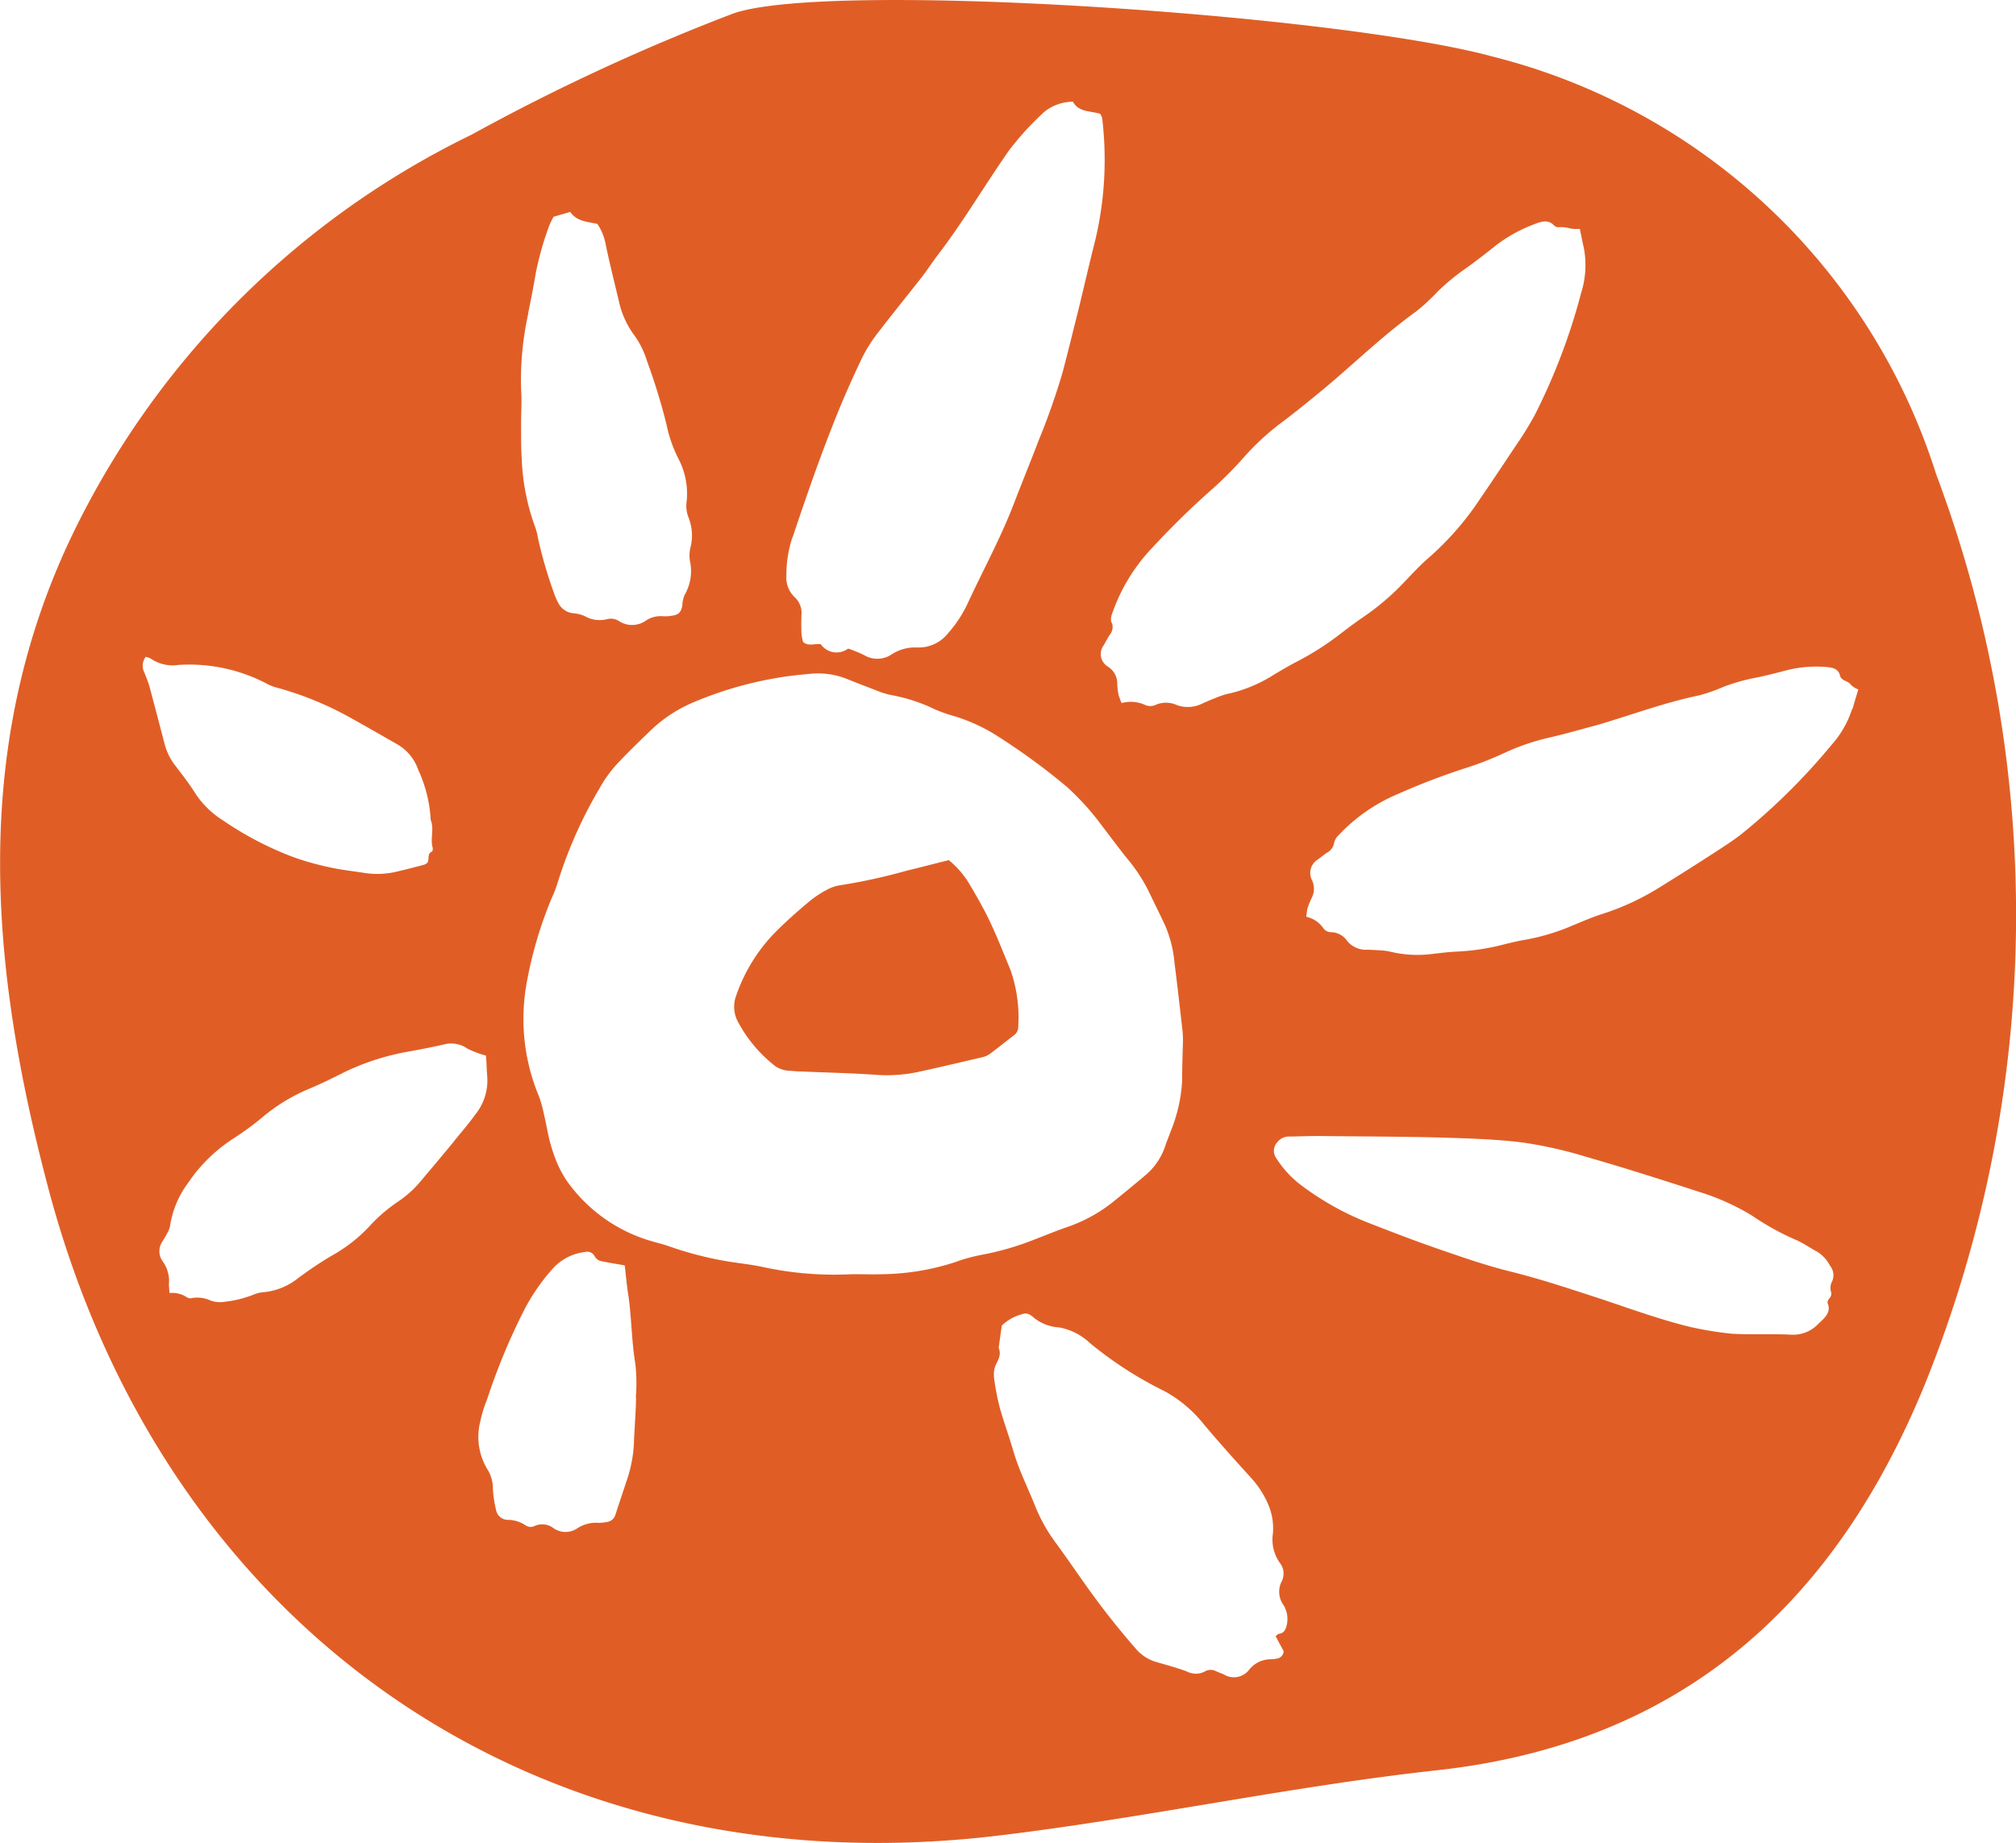 <svg xmlns="http://www.w3.org/2000/svg" xmlns:xlink="http://www.w3.org/1999/xlink" width="50.308" height="46" viewBox="0 0 50.308 46">
  <defs>
    <clipPath id="clip-path">
      <rect id="Rectangle_3766" data-name="Rectangle 3766" width="50.308" height="46" fill="none"/>
    </clipPath>
  </defs>
  <g id="Group_39130" data-name="Group 39130" transform="translate(0 0)">
    <g id="Group_39128" data-name="Group 39128" transform="translate(0 0)" clip-path="url(#clip-path)">
      <path id="Path_7840" data-name="Path 7840" d="M48.314,11.832A15.594,15.594,0,0,0,37.241,1.41C33.411.365,20.709-.5,18.3.336a52.281,52.281,0,0,0-6.539,3.029,21.482,21.482,0,0,0-10,10.075c-2.5,5.289-2,10.739-.568,16.17C4.122,40.748,13.448,47.156,24.826,45.827c3.681-.435,7.324-1.232,11.008-1.638,6.184-.669,10.007-4.211,12.237-9.728a31.315,31.315,0,0,0,.243-22.629M27.737,15.546a.324.324,0,0,1,.006-.2,4.514,4.514,0,0,1,1.01-1.673,20.651,20.651,0,0,1,1.519-1.484,9.2,9.2,0,0,0,.758-.764A6.313,6.313,0,0,1,32,10.532c.355-.267.7-.548,1.042-.832.767-.64,1.475-1.335,2.3-1.928a5.061,5.061,0,0,0,.539-.5,5.373,5.373,0,0,1,.658-.545c.284-.2.548-.409.817-.622a3.745,3.745,0,0,1,.948-.515c.16-.062.341-.118.48.041a.192.192,0,0,0,.106.041.763.763,0,0,1,.279.027.815.815,0,0,0,.254.012c.036.172.071.344.107.512a2.305,2.305,0,0,1-.074,1.09A15.278,15.278,0,0,1,38.3,10.357a8.439,8.439,0,0,1-.468.758c-.338.509-.678,1.019-1.024,1.522a7.274,7.274,0,0,1-1.173,1.3c-.207.181-.388.379-.574.572a6.214,6.214,0,0,1-1.031.886c-.2.136-.385.275-.574.42a7.123,7.123,0,0,1-1.066.685c-.217.112-.424.234-.628.358a3.573,3.573,0,0,1-1.158.468,2.193,2.193,0,0,0-.3.107c-.1.038-.2.083-.3.127a.805.805,0,0,1-.631.041.651.651,0,0,0-.551,0,.32.32,0,0,1-.234,0,.868.868,0,0,0-.6-.053,2,2,0,0,1-.074-.2,1.414,1.414,0,0,1-.033-.278.5.5,0,0,0-.228-.427.367.367,0,0,1-.11-.539c.05-.083.092-.175.148-.255a.32.32,0,0,0,.059-.3M19.783,13.4c.334-1,.681-2,1.075-2.982.2-.5.42-.995.654-1.484a3.649,3.649,0,0,1,.394-.625c.364-.474.743-.942,1.114-1.413.106-.139.2-.284.308-.429.006-.009.009-.018.018-.029.663-.853,1.208-1.789,1.827-2.674a7.144,7.144,0,0,1,.9-.983,1.16,1.16,0,0,1,.7-.243c.145.263.427.228.678.3a.326.326,0,0,1,.053.112,8.7,8.7,0,0,1-.172,3.044c-.148.58-.281,1.167-.423,1.747-.128.512-.255,1.028-.388,1.537A17.066,17.066,0,0,1,25.916,11c-.2.527-.415,1.048-.616,1.573-.326.85-.761,1.644-1.14,2.461a3.09,3.09,0,0,1-.5.77.936.936,0,0,1-.764.358,1.066,1.066,0,0,0-.637.166.642.642,0,0,1-.7.021,3.274,3.274,0,0,0-.394-.16.482.482,0,0,1-.684-.11c-.145-.024-.293.065-.439-.053A1.119,1.119,0,0,1,20,15.809c-.006-.151-.006-.3,0-.456a.536.536,0,0,0-.169-.447.667.667,0,0,1-.207-.536,2.98,2.98,0,0,1,.154-.969m-6.6-5.573c.068-.329.134-.667.19-1a7.585,7.585,0,0,1,.346-1.217,2.075,2.075,0,0,1,.1-.2c.133-.041.266-.077.415-.122.166.243.432.243.678.3a1.341,1.341,0,0,1,.21.524c.1.48.222.96.335,1.44a2.2,2.2,0,0,0,.361.794,2.2,2.2,0,0,1,.332.663,15.265,15.265,0,0,1,.486,1.581,3.448,3.448,0,0,0,.3.862,1.865,1.865,0,0,1,.2,1.093.771.771,0,0,0,.053.376,1.225,1.225,0,0,1,.041.764.847.847,0,0,0-.009.311,1.185,1.185,0,0,1-.13.85.717.717,0,0,0-.059.269c-.036.178-.1.234-.281.255a.85.85,0,0,1-.213.009.671.671,0,0,0-.4.1.6.6,0,0,1-.693.018.372.372,0,0,0-.3-.041.746.746,0,0,1-.545-.077.85.85,0,0,0-.3-.074.47.47,0,0,1-.361-.252,1.677,1.677,0,0,1-.112-.257,11.221,11.221,0,0,1-.394-1.351,1.53,1.53,0,0,0-.08-.308,5.582,5.582,0,0,1-.329-1.688c-.018-.3-.015-.61-.015-.915,0-.269.021-.542,0-.811a7.652,7.652,0,0,1,.177-1.89M3.6,16.781a.367.367,0,0,1,.035-.385.47.47,0,0,1,.124.041.963.963,0,0,0,.693.16,4.163,4.163,0,0,1,2.212.471,1.036,1.036,0,0,0,.231.092,8.141,8.141,0,0,1,1.881.773c.382.21.758.429,1.137.645a1.172,1.172,0,0,1,.524.637,3.394,3.394,0,0,1,.311,1.252c.094.228-.018.462.05.693.006.027,0,.086-.021.095-.13.059-.05.2-.116.284a.374.374,0,0,1-.083.047c-.249.065-.5.13-.752.187a2.116,2.116,0,0,1-.773.009c-.29-.044-.583-.077-.865-.142a6.712,6.712,0,0,1-.912-.263,8.284,8.284,0,0,1-1.712-.9,2.28,2.28,0,0,1-.679-.657c-.16-.257-.349-.5-.536-.743A1.51,1.51,0,0,1,4.1,18.54q-.182-.7-.367-1.395c-.035-.124-.086-.243-.133-.364m7.744,11.689c-.281.344-.569.684-.856,1.025a2.621,2.621,0,0,1-.548.492,4.018,4.018,0,0,0-.722.622,3.8,3.8,0,0,1-.942.734,9.327,9.327,0,0,0-.844.566,1.626,1.626,0,0,1-.871.346.766.766,0,0,0-.24.062,2.807,2.807,0,0,1-.711.175.688.688,0,0,1-.346-.027.807.807,0,0,0-.477-.065.161.161,0,0,1-.133-.026.664.664,0,0,0-.424-.1c-.009-.113-.015-.169-.015-.225a.83.83,0,0,0-.151-.56.43.43,0,0,1-.012-.5c.044-.071.088-.142.124-.213a.617.617,0,0,0,.065-.16,2.4,2.4,0,0,1,.453-1.09A3.932,3.932,0,0,1,5.852,28.4a7.127,7.127,0,0,0,.681-.5,4.524,4.524,0,0,1,1.2-.732c.293-.121.577-.263.859-.406a6.137,6.137,0,0,1,1.57-.509c.314-.056.622-.116.933-.187a.7.7,0,0,1,.566.106,2.347,2.347,0,0,0,.465.175c.009.086.015.19.018.29s.012.19.018.279a1.361,1.361,0,0,1-.311.915c-.157.219-.334.424-.506.634m4.528,6.414c-.006.356-.035.705-.051,1.06a3.331,3.331,0,0,1-.166.966c-.1.3-.2.6-.3.906a.255.255,0,0,1-.234.181.869.869,0,0,1-.175.018.867.867,0,0,0-.539.136.522.522,0,0,1-.6-.006.465.465,0,0,0-.468-.051.223.223,0,0,1-.234-.023.8.8,0,0,0-.429-.13.3.3,0,0,1-.3-.257,2.827,2.827,0,0,1-.077-.521.9.9,0,0,0-.142-.492,1.561,1.561,0,0,1-.172-1.19,3.127,3.127,0,0,1,.166-.539,15.885,15.885,0,0,1,.9-2.183,4.975,4.975,0,0,1,.729-1.075,1.283,1.283,0,0,1,.826-.43.207.207,0,0,1,.234.11.262.262,0,0,0,.124.11c.19.045.382.071.625.116.029.252.05.495.089.737.083.572.08,1.146.175,1.718a4.235,4.235,0,0,1,.012.841m8.011-3.391a6.124,6.124,0,0,1-1.833.314c-.261.009-.518,0-.776,0a8.4,8.4,0,0,1-2.212-.175c-.32-.071-.649-.1-.974-.157a8.772,8.772,0,0,1-1.363-.356c-.163-.059-.338-.1-.5-.148a3.92,3.92,0,0,1-2.079-1.5,2.868,2.868,0,0,1-.355-.761c-.1-.29-.14-.6-.211-.895a3.263,3.263,0,0,0-.121-.438,5.019,5.019,0,0,1-.323-2.766,10.182,10.182,0,0,1,.639-2.195,3.021,3.021,0,0,0,.14-.358,11.049,11.049,0,0,1,1.054-2.381,3.138,3.138,0,0,1,.43-.6c.3-.32.61-.619.927-.921a3.544,3.544,0,0,1,1.01-.634,9.3,9.3,0,0,1,1.99-.586c.291-.053.584-.086.874-.112a1.943,1.943,0,0,1,.936.124c.269.11.548.213.82.32a2.15,2.15,0,0,0,.269.08,4.23,4.23,0,0,1,1.1.355,3.769,3.769,0,0,0,.4.148,4.348,4.348,0,0,1,1.185.533,16.268,16.268,0,0,1,1.732,1.27,6.622,6.622,0,0,1,.871.971c.2.26.394.524.6.782a4.184,4.184,0,0,1,.53.788c.148.308.3.61.444.921a3.063,3.063,0,0,1,.228.921c.068.536.13,1.072.19,1.611a2.343,2.343,0,0,1,.021.35c-.009.329-.021.657-.021.986a3.842,3.842,0,0,1-.29,1.267c-.035.11-.086.219-.122.329a1.625,1.625,0,0,1-.527.776c-.273.231-.545.453-.82.675a3.8,3.8,0,0,1-1.111.6c-.266.092-.527.2-.788.3a7.084,7.084,0,0,1-1.353.394,4.38,4.38,0,0,0-.613.166m8.245,9.021c-.027.163-.077.257-.208.272-.021,0-.035.024-.08.057.077.148.142.266.2.373a.192.192,0,0,1-.166.187.74.74,0,0,1-.16.018.686.686,0,0,0-.53.255.478.478,0,0,1-.634.124c-.065-.029-.128-.05-.193-.08a.286.286,0,0,0-.284.006.48.48,0,0,1-.445,0c-.266-.1-.536-.169-.805-.249a1.053,1.053,0,0,1-.471-.32,19.755,19.755,0,0,1-1.286-1.638c-.246-.349-.488-.7-.737-1.039a4.135,4.135,0,0,1-.494-.895c-.181-.453-.4-.885-.542-1.368-.106-.367-.24-.729-.343-1.1a6.267,6.267,0,0,1-.13-.675.848.848,0,0,1-.006-.213c.015-.207.213-.332.116-.583.026-.193.053-.385.077-.554a1.15,1.15,0,0,1,.518-.287c.1-.044.2.015.281.089a1.085,1.085,0,0,0,.628.243,1.5,1.5,0,0,1,.772.391,9.526,9.526,0,0,0,1.86,1.2,3.218,3.218,0,0,1,.96.8c.4.48.814.936,1.226,1.392a2.34,2.34,0,0,1,.391.607,1.517,1.517,0,0,1,.13.752,1.009,1.009,0,0,0,.166.726.433.433,0,0,1,.053.471.565.565,0,0,0,.044.59.658.658,0,0,1,.092.444m13.587-8.5a.369.369,0,0,0-.015.24.158.158,0,0,1-.041.16c-.027.035-.057.089-.041.128.1.255-.124.394-.269.545a.865.865,0,0,1-.673.234c-.489-.021-.974.006-1.463-.023a8.891,8.891,0,0,1-1.03-.169c-.74-.181-1.451-.439-2.165-.679-.773-.252-1.543-.512-2.336-.708-.563-.139-1.113-.329-1.662-.518-.589-.2-1.173-.424-1.75-.649a7.135,7.135,0,0,1-1.789-.98,2.6,2.6,0,0,1-.625-.678.317.317,0,0,1,.027-.4.369.369,0,0,1,.317-.139c.284-.006.572-.018.859-.012.951.009,1.9.012,2.849.035.69.021,1.386.039,2.076.122a10.508,10.508,0,0,1,1.617.364c.951.272,1.89.574,2.828.877a5.922,5.922,0,0,1,1.294.583,6.525,6.525,0,0,0,1.078.6c.2.08.37.211.56.308a.928.928,0,0,1,.317.35.382.382,0,0,1,.039.411m.512-14.319a2.5,2.5,0,0,1-.527.918,15.818,15.818,0,0,1-2.2,2.183c-.213.172-.45.323-.681.474-.477.308-.951.61-1.433.906a6.291,6.291,0,0,1-1.451.661c-.231.077-.453.175-.675.266a5.385,5.385,0,0,1-1.167.356c-.207.035-.409.083-.616.136a5.657,5.657,0,0,1-1.1.163c-.207.009-.418.035-.622.059a2.9,2.9,0,0,1-1.081-.062,1.637,1.637,0,0,0-.275-.03c-.092-.006-.187-.012-.281-.012a.605.605,0,0,1-.494-.219.494.494,0,0,0-.415-.219.243.243,0,0,1-.175-.092.693.693,0,0,0-.432-.293c.015-.074.015-.142.029-.2a1.926,1.926,0,0,1,.1-.255.5.5,0,0,0,.012-.465.392.392,0,0,1,.154-.513c.074-.056.145-.115.222-.166a.344.344,0,0,0,.178-.24.356.356,0,0,1,.092-.175,4.324,4.324,0,0,1,1.487-1.045,17.456,17.456,0,0,1,1.791-.681,8.07,8.07,0,0,0,.9-.358,5.555,5.555,0,0,1,1.119-.379c.385-.088.764-.2,1.146-.3.856-.249,1.691-.566,2.574-.749a4.3,4.3,0,0,0,.622-.219,4.825,4.825,0,0,1,.734-.211c.3-.056.592-.136.88-.21a3.043,3.043,0,0,1,.939-.068c.151.012.311.039.346.234a.2.2,0,0,0,.065.077c.065.045.145.056.2.13a.484.484,0,0,0,.187.118c-.05.166-.1.329-.145.489" transform="translate(0 0)" fill="#e05e26"/>
      <path id="Path_7841" data-name="Path 7841" d="M46.861,50.768a.257.257,0,0,1-.111.209c-.2.152-.388.307-.587.455a.53.53,0,0,1-.189.088c-.55.128-1.1.26-1.649.378a3.783,3.783,0,0,1-1.052.061c-.61-.041-1.221-.054-1.831-.081-.108,0-.212-.013-.317-.02a.64.64,0,0,1-.384-.158,3.461,3.461,0,0,1-.853-1.022.8.8,0,0,1-.061-.708,4.209,4.209,0,0,1,.978-1.574c.256-.256.529-.5.809-.735a2.527,2.527,0,0,1,.465-.314,1,1,0,0,1,.364-.121,14.389,14.389,0,0,0,1.649-.364c.344-.081.681-.172,1.035-.259a2.259,2.259,0,0,1,.509.586c.186.314.368.631.523.958.185.394.344.8.509,1.2a3.588,3.588,0,0,1,.192,1.423" transform="translate(-21.451 -25.134)" fill="#e05e26"/>
    </g>
  </g>
</svg>
